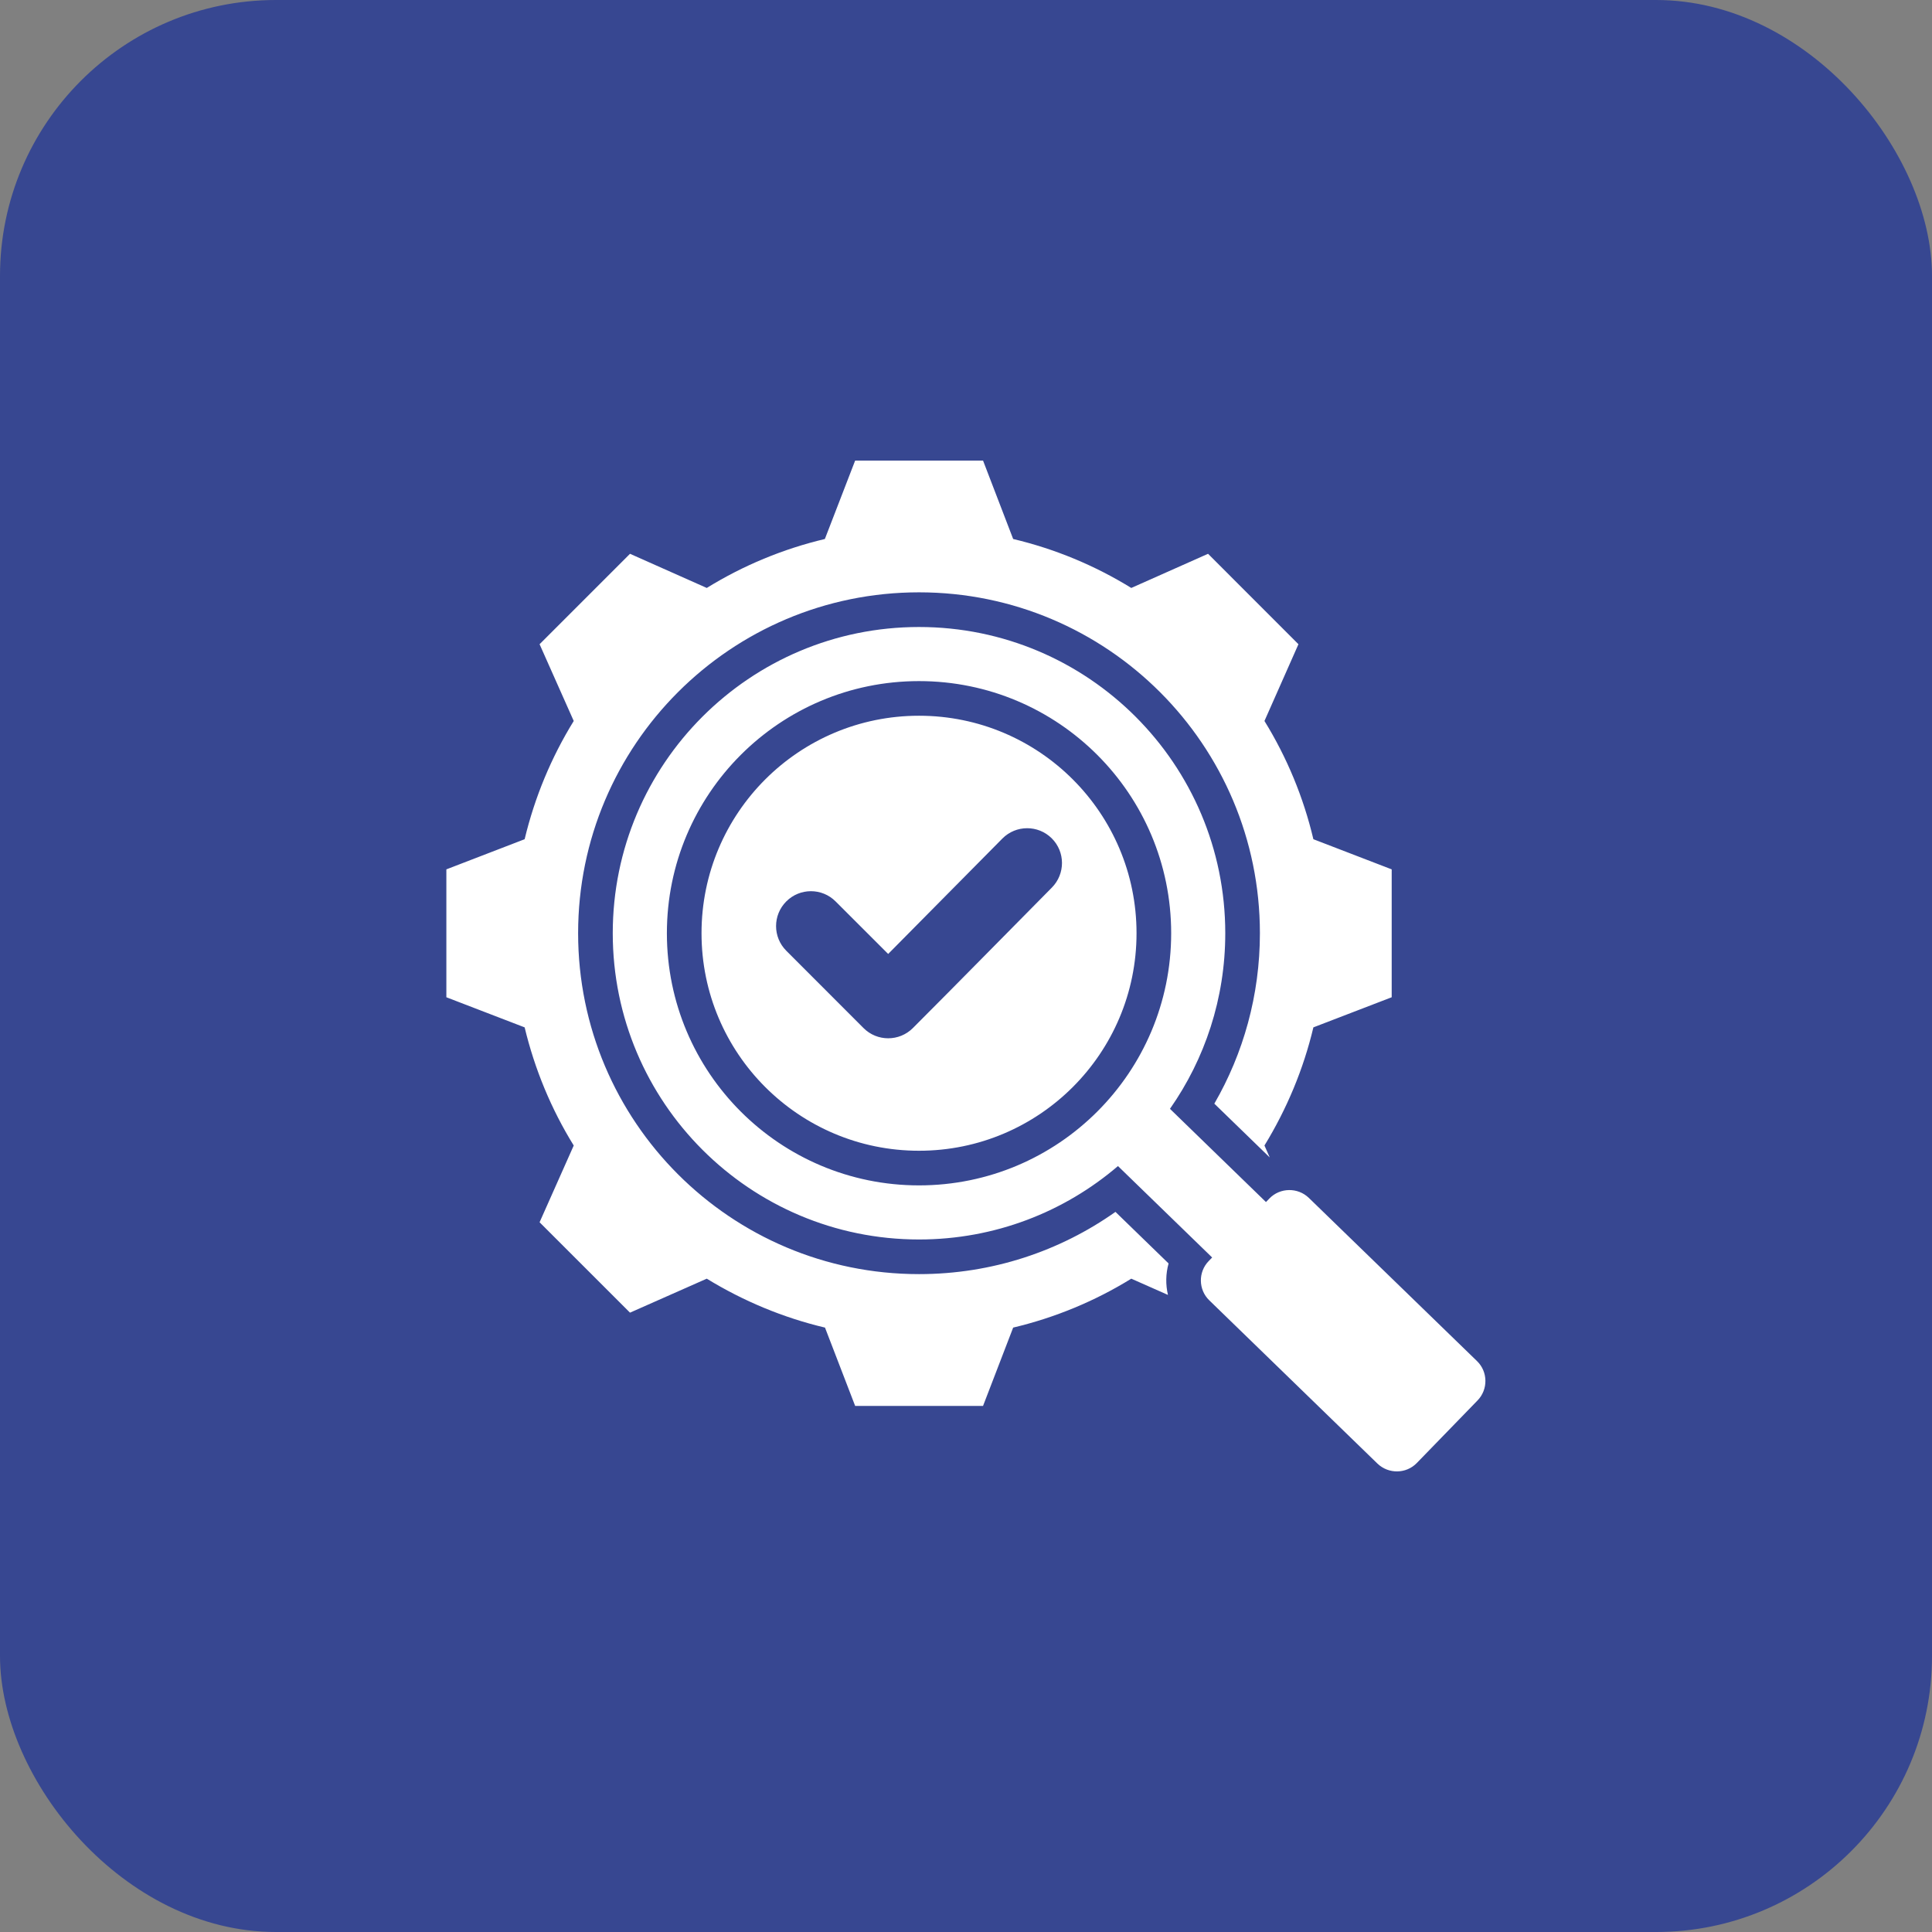 <svg width="56" height="56" viewBox="0 0 56 56" fill="none" xmlns="http://www.w3.org/2000/svg">
<rect x="0" y="0" width="56" height="56" fill="#808080" stroke="none"/>
<rect width="56" height="56" rx="8" fill="#374791"/>
<path fill-rule="evenodd" clip-rule="evenodd" d="M32.405 33.799C30.854 35.126 28.84 35.927 26.638 35.927C21.735 35.927 17.761 31.953 17.761 27.05C17.761 22.147 21.735 18.174 26.638 18.174C31.541 18.174 35.515 22.147 35.515 27.05C35.515 28.944 34.922 30.699 33.912 32.14L36.695 34.842L36.795 34.738C37.103 34.42 37.618 34.413 37.937 34.721L42.812 39.452C43.13 39.76 43.138 40.273 42.827 40.593L41.067 42.406C40.759 42.724 40.247 42.731 39.926 42.423L35.053 37.692C34.733 37.384 34.725 36.869 35.036 36.551L35.135 36.449L32.405 33.799ZM26.638 19.742C22.602 19.742 19.33 23.014 19.33 27.05C19.33 31.087 22.602 34.359 26.638 34.359C30.675 34.359 33.947 31.087 33.947 27.05C33.947 23.014 30.675 19.742 26.638 19.742ZM26.638 20.746C30.12 20.746 32.943 23.568 32.943 27.05C32.943 30.532 30.12 33.355 26.638 33.355C23.156 33.355 20.334 30.532 20.334 27.05C20.334 23.568 23.156 20.746 26.638 20.746ZM25.744 27.651L24.22 26.128C23.826 25.733 23.185 25.733 22.791 26.128C22.396 26.524 22.396 27.163 22.791 27.558L25.03 29.799C25.424 30.194 26.065 30.194 26.46 29.799C27.81 28.448 29.145 27.084 30.489 25.727C30.881 25.33 30.88 24.692 30.485 24.299C30.09 23.907 29.45 23.909 29.057 24.303L25.744 27.651ZM33.854 37.534L32.791 37.063C31.734 37.716 30.577 38.194 29.367 38.481L28.494 40.751H24.787L23.913 38.481C22.7 38.194 21.546 37.712 20.486 37.063L18.261 38.048L15.64 35.428L16.63 33.203C15.976 32.146 15.498 30.989 15.207 29.779L12.938 28.906V25.199L15.207 24.325C15.498 23.112 15.976 21.958 16.63 20.898L15.64 18.673L18.261 16.052L20.486 17.042C21.544 16.389 22.7 15.91 23.909 15.623L24.787 13.35H28.494L29.367 15.623C30.577 15.91 31.732 16.389 32.791 17.042L35.016 16.052L37.636 18.673L36.651 20.898C37.304 21.957 37.783 23.114 38.069 24.325L40.339 25.199V28.906L38.069 29.779C37.782 30.989 37.3 32.142 36.651 33.203L36.804 33.549L35.198 31.99C36.038 30.537 36.519 28.85 36.519 27.05C36.519 21.593 32.096 17.169 26.638 17.169C21.181 17.169 16.757 21.593 16.757 27.05C16.757 32.508 21.181 36.931 26.638 36.931C28.759 36.931 30.723 36.264 32.332 35.127L33.872 36.622C33.789 36.919 33.783 37.233 33.854 37.534Z" fill="white"/>
</svg>
